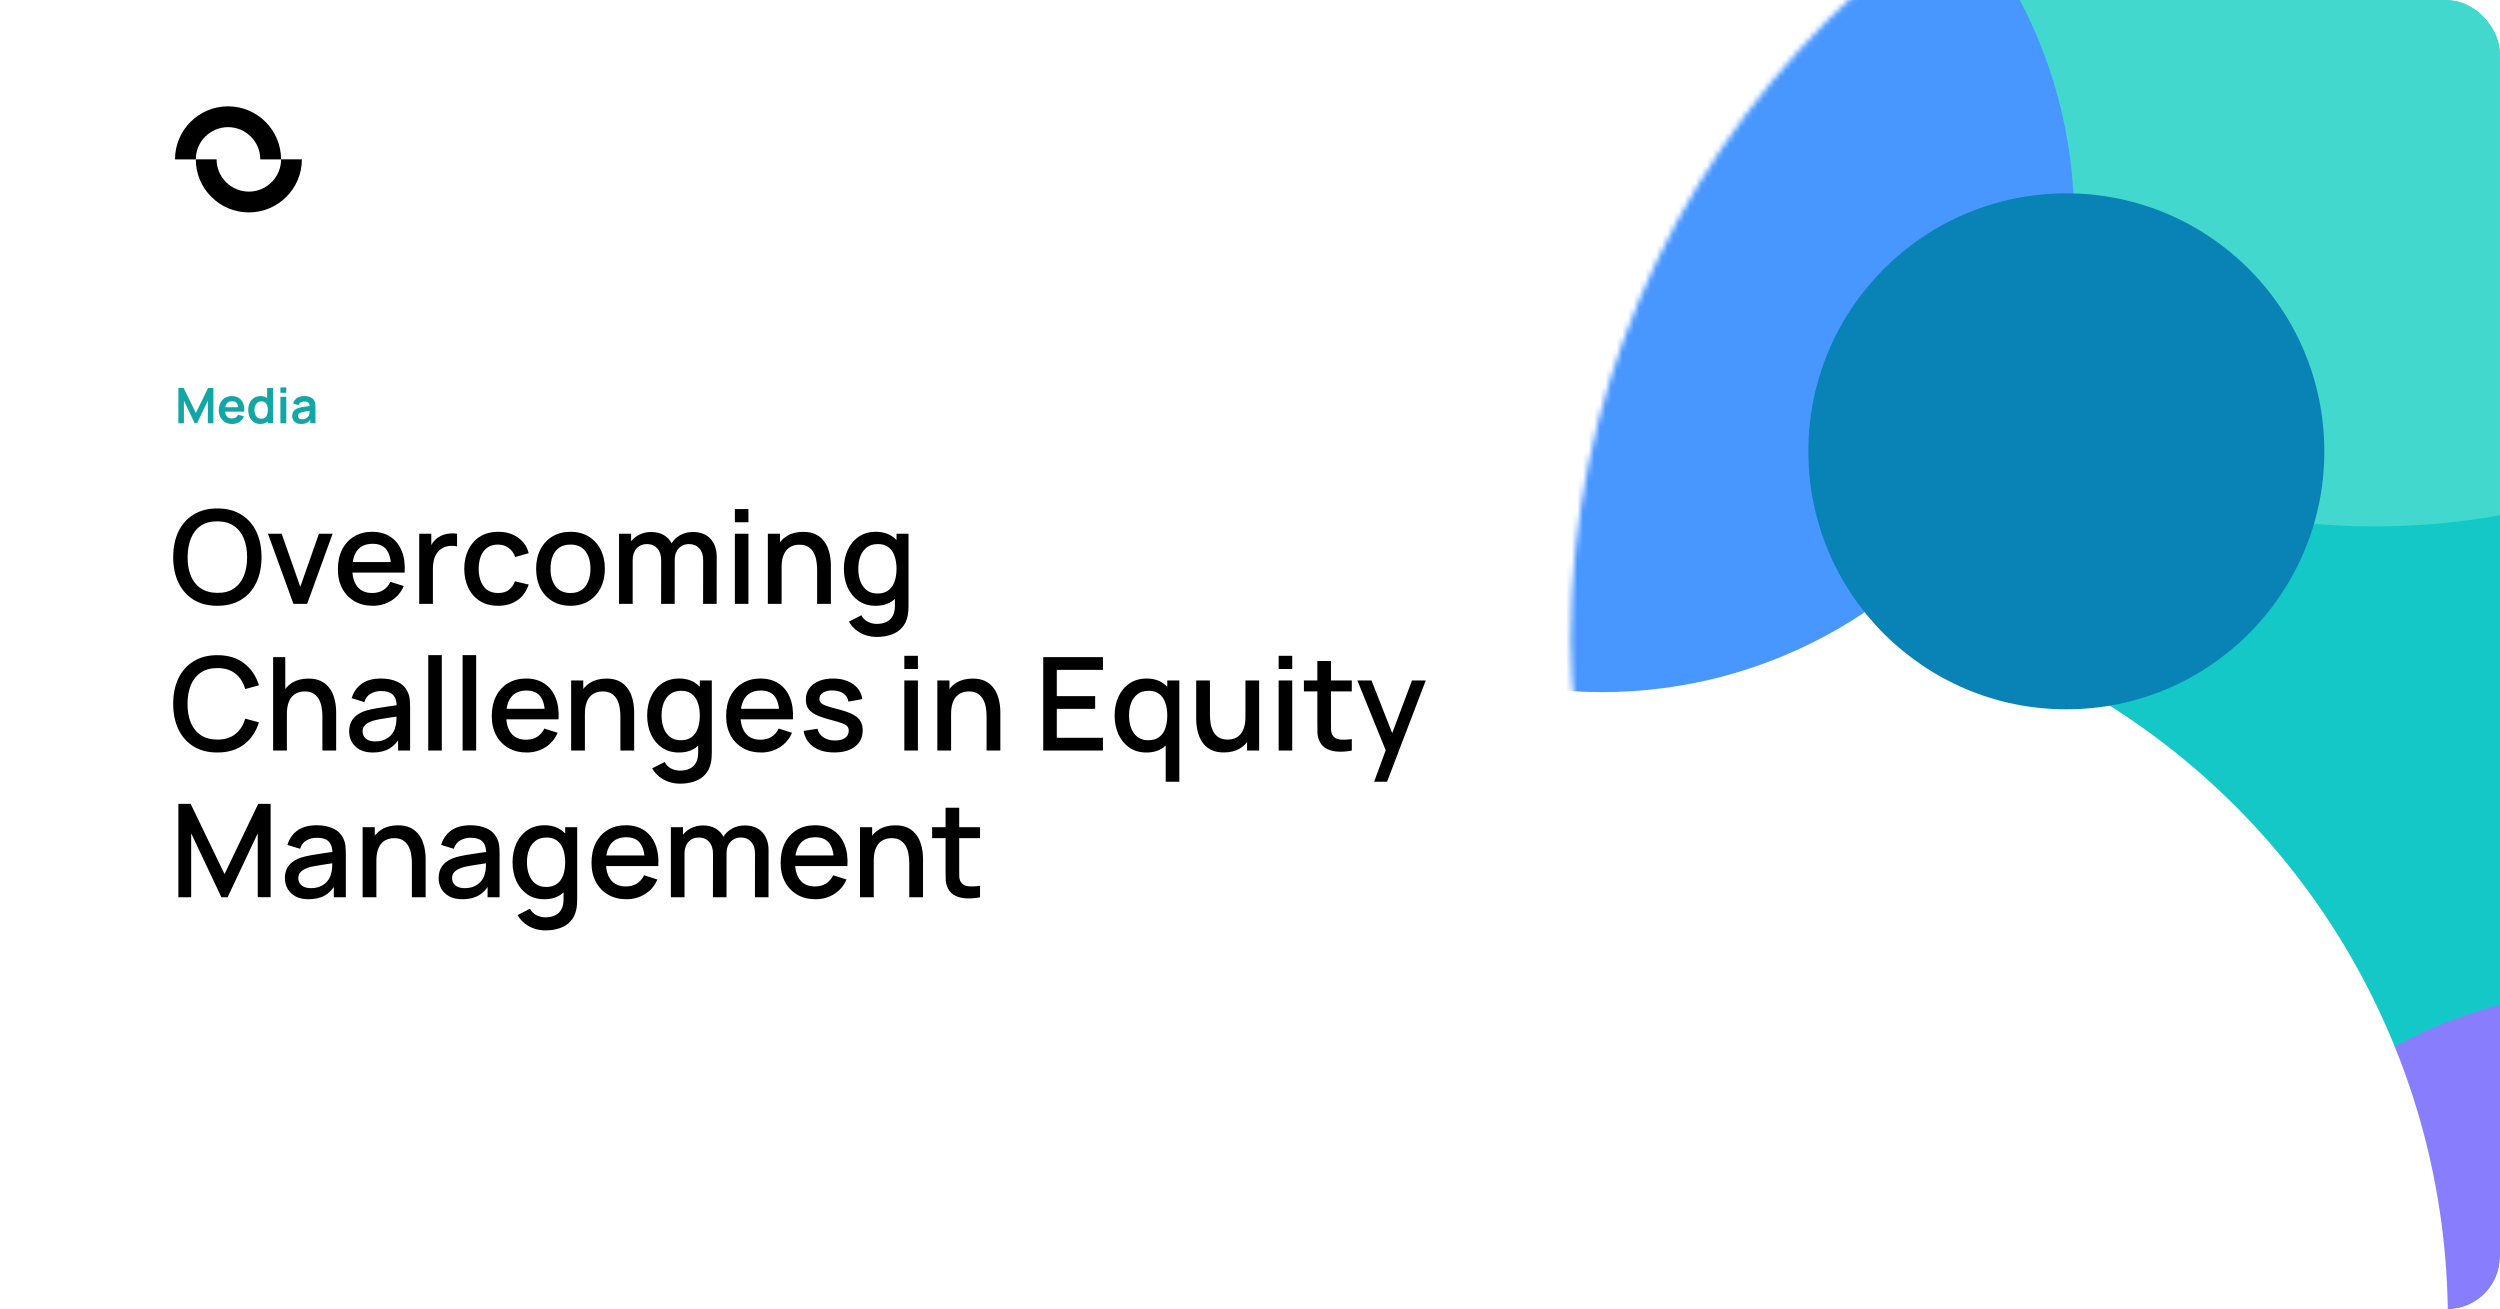 <svg width="443" height="232" viewBox="0 0 443 232" fill="none" xmlns="http://www.w3.org/2000/svg">
<g clip-path="url(#clip0_2356_14299)">
<rect width="443" height="232" rx="9.37" fill="white"/>
<mask id="mask0_2356_14299" style="mask-type:alpha" maskUnits="userSpaceOnUse" x="278" y="-42" width="312" height="311">
<rect x="278.328" y="-41.929" width="310.86" height="310.86" rx="155.43" fill="white"/>
</mask>
<g mask="url(#mask0_2356_14299)">
<rect x="278.328" y="-41.929" width="310.86" height="310.86" rx="155.43" fill="#14C8C8"/>
<g filter="url(#filter0_f_2356_14299)">
<circle cx="420.737" cy="-33.618" r="126.893" fill="#42D8CE"/>
</g>
<g filter="url(#filter1_f_2356_14299)">
<circle cx="601.933" cy="199.112" r="114.148" fill="#004096"/>
</g>
<g filter="url(#filter2_f_2356_14299)">
<circle cx="462.85" cy="255.355" r="79.793" fill="#887DFD"/>
</g>
<g filter="url(#filter3_f_2356_14299)">
<circle cx="305.203" cy="233.744" r="128.555" fill="white"/>
</g>
<g filter="url(#filter4_f_2356_14299)">
<circle cx="283.869" cy="38.972" r="83.672" fill="#4896FF"/>
</g>
<g filter="url(#filter5_f_2356_14299)">
<circle cx="366.155" cy="79.976" r="45.715" fill="#0982B6"/>
</g>
</g>
<path d="M38.522 107.345C36.865 107.345 35.455 106.985 34.289 106.264C33.124 105.536 32.231 104.524 31.61 103.228C30.997 101.932 30.69 100.43 30.69 98.72C30.69 97.01 30.997 95.508 31.61 94.212C32.231 92.916 33.124 91.908 34.289 91.188C35.455 90.459 36.865 90.095 38.522 90.095C40.17 90.095 41.577 90.459 42.742 91.188C43.915 91.908 44.808 92.916 45.422 94.212C46.035 95.508 46.342 97.01 46.342 98.72C46.342 100.43 46.035 101.932 45.422 103.228C44.808 104.524 43.915 105.536 42.742 106.264C41.577 106.985 40.17 107.345 38.522 107.345ZM38.522 105.056C39.694 105.072 40.668 104.815 41.443 104.286C42.224 103.749 42.811 103.006 43.202 102.055C43.593 101.097 43.788 99.985 43.788 98.72C43.788 97.455 43.593 96.351 43.202 95.408C42.811 94.457 42.224 93.718 41.443 93.189C40.668 92.659 39.694 92.391 38.522 92.383C37.349 92.368 36.371 92.625 35.589 93.154C34.815 93.683 34.232 94.427 33.841 95.385C33.45 96.343 33.251 97.455 33.243 98.72C33.235 99.985 33.427 101.093 33.818 102.043C34.209 102.986 34.795 103.722 35.578 104.251C36.367 104.78 37.349 105.049 38.522 105.056ZM51.993 107L47.485 94.58H49.912L53.212 103.987L56.513 94.58H58.939L54.431 107H51.993ZM66.071 107.345C64.836 107.345 63.752 107.077 62.816 106.54C61.889 105.996 61.164 105.24 60.643 104.274C60.129 103.301 59.872 102.174 59.872 100.893C59.872 99.537 60.125 98.36 60.631 97.363C61.145 96.366 61.858 95.596 62.77 95.052C63.682 94.507 64.744 94.235 65.956 94.235C67.221 94.235 68.298 94.53 69.187 95.121C70.076 95.703 70.74 96.535 71.177 97.616C71.621 98.697 71.798 99.981 71.706 101.468H69.302V100.594C69.287 99.153 69.011 98.088 68.474 97.397C67.945 96.707 67.136 96.362 66.048 96.362C64.844 96.362 63.939 96.742 63.334 97.501C62.728 98.26 62.425 99.356 62.425 100.79C62.425 102.155 62.728 103.213 63.334 103.964C63.939 104.708 64.813 105.079 65.956 105.079C66.707 105.079 67.355 104.911 67.899 104.573C68.451 104.228 68.88 103.738 69.187 103.101L71.545 103.849C71.062 104.961 70.329 105.823 69.348 106.436C68.367 107.042 67.274 107.345 66.071 107.345ZM61.643 101.468V99.594H70.51V101.468H61.643ZM74.286 107V94.58H76.425V97.593L76.126 97.202C76.279 96.803 76.478 96.439 76.724 96.109C76.969 95.772 77.253 95.496 77.575 95.281C77.889 95.052 78.238 94.875 78.621 94.752C79.012 94.622 79.411 94.546 79.817 94.522C80.224 94.492 80.615 94.511 80.99 94.58V96.834C80.584 96.727 80.132 96.696 79.633 96.742C79.143 96.788 78.69 96.945 78.276 97.213C77.885 97.466 77.575 97.773 77.345 98.133C77.122 98.494 76.961 98.896 76.862 99.341C76.762 99.778 76.712 100.242 76.712 100.732V107H74.286ZM88.269 107.345C86.996 107.345 85.915 107.061 85.026 106.494C84.136 105.927 83.454 105.148 82.979 104.159C82.511 103.17 82.273 102.047 82.266 100.79C82.273 99.51 82.519 98.379 83.002 97.397C83.485 96.409 84.175 95.634 85.072 95.075C85.969 94.515 87.046 94.235 88.303 94.235C89.66 94.235 90.818 94.572 91.776 95.247C92.742 95.922 93.379 96.846 93.685 98.019L91.293 98.709C91.055 98.011 90.665 97.47 90.12 97.087C89.584 96.696 88.966 96.501 88.269 96.501C87.479 96.501 86.831 96.688 86.325 97.064C85.819 97.432 85.444 97.938 85.198 98.582C84.953 99.226 84.826 99.962 84.819 100.79C84.826 102.07 85.118 103.105 85.693 103.895C86.275 104.685 87.134 105.079 88.269 105.079C89.043 105.079 89.668 104.903 90.143 104.55C90.626 104.19 90.994 103.676 91.247 103.009L93.685 103.584C93.279 104.796 92.608 105.727 91.673 106.379C90.737 107.023 89.603 107.345 88.269 107.345ZM101.085 107.345C99.843 107.345 98.765 107.065 97.853 106.505C96.941 105.946 96.235 105.175 95.737 104.194C95.246 103.205 95.001 102.066 95.001 100.778C95.001 99.483 95.254 98.344 95.76 97.363C96.266 96.374 96.975 95.607 97.888 95.063C98.8 94.511 99.866 94.235 101.085 94.235C102.327 94.235 103.404 94.515 104.316 95.075C105.228 95.634 105.934 96.405 106.432 97.386C106.93 98.367 107.18 99.498 107.18 100.778C107.18 102.074 106.927 103.216 106.421 104.205C105.922 105.187 105.217 105.957 104.305 106.517C103.392 107.069 102.319 107.345 101.085 107.345ZM101.085 105.079C102.273 105.079 103.158 104.681 103.741 103.883C104.331 103.078 104.627 102.043 104.627 100.778C104.627 99.483 104.328 98.448 103.73 97.674C103.139 96.891 102.258 96.501 101.085 96.501C100.28 96.501 99.616 96.684 99.095 97.052C98.574 97.413 98.187 97.915 97.934 98.559C97.681 99.195 97.554 99.935 97.554 100.778C97.554 102.082 97.853 103.124 98.451 103.906C99.049 104.688 99.927 105.079 101.085 105.079ZM124.588 107L124.599 99.26C124.599 98.364 124.369 97.666 123.909 97.168C123.449 96.662 122.844 96.409 122.092 96.409C121.632 96.409 121.211 96.516 120.827 96.731C120.452 96.938 120.145 97.252 119.907 97.674C119.677 98.088 119.562 98.609 119.562 99.237L118.401 98.651C118.385 97.777 118.569 97.01 118.953 96.351C119.344 95.692 119.873 95.182 120.54 94.822C121.207 94.454 121.954 94.269 122.782 94.269C124.124 94.269 125.163 94.672 125.899 95.477C126.635 96.282 127.003 97.352 127.003 98.686L126.991 107H124.588ZM109.695 107V94.58H111.834V98.168H112.11V107H109.695ZM117.147 107L117.159 99.306C117.159 98.402 116.929 97.693 116.469 97.179C116.016 96.665 115.407 96.409 114.64 96.409C113.881 96.409 113.268 96.669 112.8 97.191C112.34 97.712 112.11 98.394 112.11 99.237L110.96 98.501C110.96 97.689 111.156 96.964 111.547 96.328C111.938 95.692 112.467 95.189 113.134 94.822C113.801 94.454 114.556 94.269 115.399 94.269C116.281 94.269 117.032 94.457 117.653 94.833C118.274 95.201 118.746 95.719 119.068 96.385C119.397 97.052 119.562 97.827 119.562 98.709L119.551 107H117.147ZM130.219 92.544V90.21H132.622V92.544H130.219ZM130.219 107V94.58H132.622V107H130.219ZM144.793 107V100.893C144.793 100.41 144.751 99.916 144.666 99.41C144.59 98.896 144.436 98.421 144.206 97.984C143.984 97.547 143.666 97.194 143.252 96.926C142.845 96.658 142.313 96.523 141.653 96.523C141.224 96.523 140.818 96.596 140.434 96.742C140.051 96.88 139.714 97.106 139.422 97.421C139.139 97.735 138.912 98.149 138.744 98.662C138.583 99.176 138.502 99.801 138.502 100.537L137.007 99.974C137.007 98.847 137.218 97.854 137.64 96.995C138.061 96.129 138.667 95.454 139.457 94.971C140.246 94.488 141.201 94.246 142.32 94.246C143.179 94.246 143.9 94.385 144.482 94.66C145.065 94.936 145.536 95.301 145.897 95.753C146.265 96.198 146.545 96.684 146.736 97.213C146.928 97.743 147.058 98.26 147.127 98.766C147.196 99.272 147.231 99.717 147.231 100.1V107H144.793ZM136.064 107V94.58H138.215V98.168H138.502V107H136.064ZM155.344 112.865C154.677 112.865 154.029 112.762 153.4 112.555C152.779 112.348 152.212 112.041 151.698 111.635C151.185 111.236 150.759 110.741 150.422 110.151L152.641 109.024C152.91 109.553 153.293 109.94 153.791 110.186C154.29 110.431 154.815 110.554 155.367 110.554C156.049 110.554 156.632 110.431 157.115 110.186C157.598 109.948 157.962 109.588 158.207 109.105C158.46 108.622 158.583 108.024 158.575 107.311V103.837H158.863V94.58H160.99V107.334C160.99 107.663 160.979 107.978 160.956 108.277C160.933 108.576 160.891 108.875 160.829 109.174C160.653 110.009 160.316 110.699 159.817 111.244C159.327 111.788 158.698 112.194 157.931 112.463C157.172 112.731 156.31 112.865 155.344 112.865ZM155.16 107.345C154.002 107.345 153.002 107.058 152.158 106.482C151.323 105.907 150.675 105.125 150.215 104.136C149.762 103.14 149.536 102.02 149.536 100.778C149.536 99.529 149.766 98.413 150.226 97.432C150.686 96.443 151.338 95.665 152.181 95.097C153.032 94.522 154.04 94.235 155.206 94.235C156.379 94.235 157.364 94.522 158.161 95.097C158.966 95.665 159.572 96.443 159.978 97.432C160.392 98.421 160.599 99.537 160.599 100.778C160.599 102.02 160.392 103.136 159.978 104.125C159.564 105.114 158.955 105.9 158.15 106.482C157.345 107.058 156.348 107.345 155.16 107.345ZM155.493 105.171C156.283 105.171 156.927 104.984 157.425 104.608C157.924 104.232 158.288 103.715 158.518 103.055C158.748 102.396 158.863 101.637 158.863 100.778C158.863 99.92 158.744 99.161 158.506 98.501C158.276 97.842 157.916 97.329 157.425 96.96C156.942 96.593 156.325 96.409 155.574 96.409C154.776 96.409 154.121 96.604 153.607 96.995C153.094 97.386 152.71 97.911 152.457 98.57C152.212 99.23 152.089 99.966 152.089 100.778C152.089 101.599 152.212 102.342 152.457 103.009C152.71 103.669 153.086 104.194 153.584 104.585C154.09 104.976 154.727 105.171 155.493 105.171ZM38.522 133.345C36.865 133.345 35.455 132.985 34.289 132.264C33.124 131.536 32.231 130.524 31.61 129.228C30.997 127.932 30.69 126.43 30.69 124.72C30.69 123.01 30.997 121.508 31.61 120.212C32.231 118.916 33.124 117.908 34.289 117.187C35.455 116.459 36.865 116.095 38.522 116.095C40.431 116.095 42.01 116.578 43.26 117.544C44.517 118.51 45.391 119.809 45.882 121.443L43.444 122.098C43.121 120.94 42.547 120.032 41.718 119.372C40.898 118.713 39.833 118.383 38.522 118.383C37.349 118.383 36.371 118.648 35.589 119.177C34.807 119.706 34.217 120.446 33.818 121.396C33.427 122.347 33.231 123.455 33.231 124.72C33.224 125.985 33.416 127.093 33.806 128.043C34.205 128.994 34.795 129.734 35.578 130.263C36.367 130.792 37.349 131.056 38.522 131.056C39.833 131.056 40.898 130.727 41.718 130.067C42.547 129.4 43.121 128.492 43.444 127.342L45.882 127.997C45.391 129.63 44.517 130.93 43.26 131.896C42.01 132.862 40.431 133.345 38.522 133.345ZM57.128 133V126.893C57.128 126.41 57.086 125.916 57.001 125.41C56.925 124.896 56.771 124.421 56.541 123.984C56.319 123.547 56.001 123.194 55.587 122.926C55.18 122.658 54.648 122.523 53.988 122.523C53.559 122.523 53.153 122.596 52.769 122.742C52.386 122.88 52.049 123.106 51.757 123.42C51.474 123.735 51.247 124.149 51.079 124.662C50.918 125.176 50.837 125.801 50.837 126.537L49.342 125.973C49.342 124.846 49.553 123.854 49.975 122.995C50.396 122.129 51.002 121.454 51.792 120.971C52.581 120.488 53.536 120.246 54.655 120.246C55.514 120.246 56.235 120.384 56.817 120.66C57.4 120.936 57.871 121.301 58.232 121.753C58.6 122.198 58.88 122.684 59.071 123.213C59.263 123.742 59.393 124.26 59.462 124.766C59.531 125.272 59.566 125.717 59.566 126.1V133H57.128ZM48.399 133V116.44H50.55V125.375H50.837V133H48.399ZM66.069 133.345C65.149 133.345 64.378 133.176 63.757 132.839C63.136 132.494 62.665 132.042 62.343 131.482C62.028 130.915 61.871 130.294 61.871 129.619C61.871 128.99 61.982 128.438 62.205 127.963C62.427 127.488 62.757 127.085 63.194 126.755C63.631 126.418 64.167 126.146 64.804 125.939C65.356 125.778 65.981 125.636 66.678 125.513C67.376 125.391 68.108 125.276 68.875 125.168C69.649 125.061 70.416 124.954 71.175 124.846L70.301 125.329C70.316 124.356 70.109 123.635 69.68 123.167C69.258 122.692 68.53 122.454 67.495 122.454C66.843 122.454 66.245 122.608 65.701 122.914C65.156 123.213 64.777 123.712 64.562 124.409L62.32 123.719C62.626 122.654 63.209 121.807 64.068 121.178C64.934 120.549 66.084 120.235 67.518 120.235C68.629 120.235 69.595 120.427 70.416 120.81C71.244 121.186 71.849 121.784 72.233 122.604C72.432 123.01 72.555 123.44 72.601 123.892C72.647 124.344 72.67 124.831 72.67 125.352V133H70.542V130.159L70.956 130.527C70.442 131.478 69.787 132.187 68.99 132.655C68.2 133.115 67.226 133.345 66.069 133.345ZM66.494 131.378C67.177 131.378 67.763 131.26 68.254 131.022C68.744 130.777 69.139 130.466 69.438 130.09C69.737 129.715 69.933 129.324 70.025 128.917C70.155 128.549 70.228 128.135 70.243 127.675C70.266 127.215 70.278 126.847 70.278 126.571L71.06 126.859C70.301 126.974 69.611 127.077 68.99 127.169C68.369 127.261 67.805 127.353 67.299 127.445C66.801 127.53 66.356 127.633 65.965 127.756C65.635 127.871 65.34 128.009 65.08 128.17C64.827 128.331 64.624 128.526 64.47 128.756C64.325 128.986 64.252 129.266 64.252 129.596C64.252 129.918 64.332 130.217 64.493 130.493C64.654 130.761 64.9 130.976 65.229 131.137C65.559 131.298 65.981 131.378 66.494 131.378ZM75.886 133V116.095H78.289V133H75.886ZM81.973 133V116.095H84.376V133H81.973ZM93.338 133.345C92.104 133.345 91.019 133.077 90.084 132.54C89.156 131.996 88.432 131.24 87.91 130.274C87.397 129.301 87.14 128.174 87.14 126.893C87.14 125.536 87.393 124.36 87.899 123.363C88.412 122.366 89.125 121.596 90.038 121.051C90.95 120.507 92.012 120.235 93.223 120.235C94.488 120.235 95.565 120.53 96.455 121.121C97.344 121.703 98.007 122.535 98.444 123.616C98.889 124.697 99.065 125.981 98.973 127.468H96.57V126.594C96.554 125.153 96.278 124.087 95.742 123.397C95.213 122.707 94.404 122.362 93.315 122.362C92.112 122.362 91.207 122.742 90.601 123.501C89.996 124.26 89.693 125.356 89.693 126.79C89.693 128.155 89.996 129.213 90.601 129.964C91.207 130.708 92.081 131.079 93.223 131.079C93.975 131.079 94.622 130.911 95.167 130.573C95.719 130.228 96.148 129.738 96.455 129.101L98.812 129.849C98.329 130.961 97.597 131.823 96.616 132.436C95.634 133.042 94.542 133.345 93.338 133.345ZM88.911 127.468V125.594H97.777V127.468H88.911ZM109.933 133V126.893C109.933 126.41 109.891 125.916 109.807 125.41C109.73 124.896 109.577 124.421 109.347 123.984C109.125 123.547 108.806 123.194 108.392 122.926C107.986 122.658 107.453 122.523 106.794 122.523C106.365 122.523 105.958 122.596 105.575 122.742C105.192 122.88 104.854 123.106 104.563 123.42C104.279 123.735 104.053 124.149 103.884 124.662C103.723 125.176 103.643 125.801 103.643 126.537L102.148 125.973C102.148 124.846 102.359 123.854 102.78 122.995C103.202 122.129 103.808 121.454 104.597 120.971C105.387 120.488 106.342 120.246 107.461 120.246C108.32 120.246 109.04 120.384 109.623 120.66C110.206 120.936 110.677 121.301 111.037 121.753C111.405 122.198 111.685 122.684 111.877 123.213C112.069 123.742 112.199 124.26 112.268 124.766C112.337 125.272 112.371 125.717 112.371 126.1V133H109.933ZM101.205 133V120.58H103.355V124.168H103.643V133H101.205ZM120.484 138.865C119.817 138.865 119.17 138.762 118.541 138.555C117.92 138.348 117.353 138.041 116.839 137.635C116.325 137.236 115.9 136.741 115.562 136.151L117.782 135.024C118.05 135.553 118.434 135.94 118.932 136.186C119.43 136.431 119.955 136.554 120.507 136.554C121.19 136.554 121.772 136.431 122.255 136.186C122.738 135.948 123.103 135.588 123.348 135.105C123.601 134.622 123.724 134.024 123.716 133.311V129.837H124.003V120.58H126.131V133.334C126.131 133.663 126.119 133.978 126.096 134.277C126.073 134.576 126.031 134.875 125.97 135.174C125.794 136.009 125.456 136.699 124.958 137.244C124.467 137.788 123.839 138.194 123.072 138.463C122.313 138.731 121.45 138.865 120.484 138.865ZM120.3 133.345C119.143 133.345 118.142 133.058 117.299 132.482C116.463 131.907 115.815 131.125 115.355 130.136C114.903 129.14 114.677 128.02 114.677 126.778C114.677 125.529 114.907 124.413 115.367 123.432C115.827 122.443 116.479 121.665 117.322 121.097C118.173 120.522 119.181 120.235 120.346 120.235C121.519 120.235 122.505 120.522 123.302 121.097C124.107 121.665 124.713 122.443 125.119 123.432C125.533 124.421 125.74 125.536 125.74 126.778C125.74 128.02 125.533 129.136 125.119 130.125C124.705 131.114 124.095 131.9 123.29 132.482C122.485 133.058 121.489 133.345 120.3 133.345ZM120.634 131.171C121.424 131.171 122.068 130.984 122.566 130.608C123.064 130.232 123.428 129.715 123.658 129.055C123.888 128.396 124.003 127.637 124.003 126.778C124.003 125.92 123.885 125.161 123.647 124.501C123.417 123.842 123.057 123.328 122.566 122.96C122.083 122.592 121.466 122.408 120.714 122.408C119.917 122.408 119.262 122.604 118.748 122.995C118.234 123.386 117.851 123.911 117.598 124.57C117.353 125.23 117.23 125.966 117.23 126.778C117.23 127.599 117.353 128.342 117.598 129.009C117.851 129.669 118.227 130.194 118.725 130.585C119.231 130.976 119.867 131.171 120.634 131.171ZM134.869 133.345C133.634 133.345 132.549 133.077 131.614 132.54C130.686 131.996 129.962 131.24 129.44 130.274C128.927 129.301 128.67 128.174 128.67 126.893C128.67 125.536 128.923 124.36 129.429 123.363C129.943 122.366 130.656 121.596 131.568 121.051C132.48 120.507 133.542 120.235 134.754 120.235C136.019 120.235 137.096 120.53 137.985 121.121C138.874 121.703 139.538 122.535 139.975 123.616C140.419 124.697 140.596 125.981 140.504 127.468H138.1V126.594C138.085 125.153 137.809 124.087 137.272 123.397C136.743 122.707 135.934 122.362 134.846 122.362C133.642 122.362 132.737 122.742 132.132 123.501C131.526 124.26 131.223 125.356 131.223 126.79C131.223 128.155 131.526 129.213 132.132 129.964C132.737 130.708 133.611 131.079 134.754 131.079C135.505 131.079 136.153 130.911 136.697 130.573C137.249 130.228 137.678 129.738 137.985 129.101L140.343 129.849C139.86 130.961 139.127 131.823 138.146 132.436C137.165 133.042 136.072 133.345 134.869 133.345ZM130.441 127.468V125.594H139.307V127.468H130.441ZM147.833 133.334C146.323 133.334 145.092 133 144.142 132.333C143.191 131.666 142.608 130.727 142.394 129.515L144.855 129.136C145.008 129.78 145.361 130.29 145.913 130.665C146.472 131.033 147.166 131.217 147.994 131.217C148.745 131.217 149.332 131.064 149.754 130.757C150.183 130.451 150.398 130.029 150.398 129.492C150.398 129.178 150.321 128.925 150.168 128.733C150.022 128.534 149.711 128.346 149.236 128.17C148.761 127.994 148.036 127.775 147.063 127.514C145.997 127.238 145.15 126.943 144.521 126.629C143.9 126.307 143.455 125.935 143.187 125.513C142.926 125.084 142.796 124.567 142.796 123.961C142.796 123.21 142.995 122.554 143.394 121.994C143.793 121.435 144.352 121.002 145.073 120.695C145.801 120.388 146.652 120.235 147.626 120.235C148.577 120.235 149.424 120.384 150.168 120.683C150.911 120.982 151.513 121.408 151.973 121.96C152.433 122.504 152.709 123.144 152.801 123.88L150.34 124.329C150.256 123.731 149.976 123.259 149.501 122.914C149.025 122.569 148.408 122.382 147.649 122.351C146.921 122.32 146.33 122.443 145.878 122.719C145.426 122.987 145.2 123.359 145.2 123.834C145.2 124.11 145.284 124.344 145.453 124.536C145.629 124.728 145.966 124.912 146.465 125.088C146.963 125.264 147.699 125.475 148.673 125.72C149.715 125.989 150.543 126.288 151.157 126.617C151.77 126.939 152.207 127.327 152.468 127.779C152.736 128.224 152.87 128.764 152.87 129.4C152.87 130.627 152.422 131.589 151.525 132.287C150.635 132.985 149.405 133.334 147.833 133.334ZM160.249 118.544V116.21H162.653V118.544H160.249ZM160.249 133V120.58H162.653V133H160.249ZM174.823 133V126.893C174.823 126.41 174.781 125.916 174.697 125.41C174.62 124.896 174.467 124.421 174.237 123.984C174.014 123.547 173.696 123.194 173.282 122.926C172.876 122.658 172.343 122.523 171.684 122.523C171.254 122.523 170.848 122.596 170.465 122.742C170.081 122.88 169.744 123.106 169.453 123.42C169.169 123.735 168.943 124.149 168.774 124.662C168.613 125.176 168.533 125.801 168.533 126.537L167.038 125.973C167.038 124.846 167.248 123.854 167.67 122.995C168.092 122.129 168.697 121.454 169.487 120.971C170.277 120.488 171.231 120.246 172.351 120.246C173.209 120.246 173.93 120.384 174.513 120.66C175.095 120.936 175.567 121.301 175.927 121.753C176.295 122.198 176.575 122.684 176.767 123.213C176.958 123.742 177.089 124.26 177.158 124.766C177.227 125.272 177.261 125.717 177.261 126.1V133H174.823ZM166.095 133V120.58H168.245V124.168H168.533V133H166.095ZM184.861 133V116.44H195.441V118.705H187.264V123.351H194.061V125.617H187.264V130.734H195.441V133H184.861ZM203.136 133.345C201.979 133.345 200.978 133.058 200.135 132.482C199.299 131.907 198.651 131.125 198.191 130.136C197.739 129.14 197.513 128.02 197.513 126.778C197.513 125.529 197.743 124.413 198.203 123.432C198.663 122.443 199.314 121.665 200.158 121.097C201.009 120.522 202.017 120.235 203.182 120.235C204.355 120.235 205.34 120.522 206.138 121.097C206.943 121.665 207.548 122.443 207.955 123.432C208.369 124.421 208.576 125.536 208.576 126.778C208.576 128.02 208.369 129.136 207.955 130.125C207.541 131.114 206.931 131.9 206.126 132.482C205.321 133.058 204.325 133.345 203.136 133.345ZM203.47 131.171C204.259 131.171 204.903 130.984 205.402 130.608C205.9 130.232 206.264 129.715 206.494 129.055C206.724 128.396 206.839 127.637 206.839 126.778C206.839 125.92 206.72 125.161 206.483 124.501C206.253 123.842 205.892 123.328 205.402 122.96C204.919 122.592 204.302 122.408 203.55 122.408C202.753 122.408 202.097 122.604 201.584 122.995C201.07 123.386 200.687 123.911 200.434 124.57C200.188 125.23 200.066 125.966 200.066 126.778C200.066 127.599 200.188 128.342 200.434 129.009C200.687 129.669 201.062 130.194 201.561 130.585C202.067 130.976 202.703 131.171 203.47 131.171ZM206.563 138.52V129.515H206.839V120.58H208.978V138.52H206.563ZM216.876 133.334C216.018 133.334 215.297 133.196 214.714 132.919C214.132 132.643 213.656 132.283 213.288 131.838C212.928 131.386 212.652 130.895 212.46 130.366C212.269 129.837 212.138 129.32 212.069 128.814C212 128.308 211.966 127.863 211.966 127.48V120.58H214.404V126.686C214.404 127.169 214.442 127.668 214.519 128.181C214.603 128.687 214.757 129.159 214.979 129.596C215.209 130.033 215.527 130.386 215.933 130.654C216.347 130.922 216.884 131.056 217.543 131.056C217.973 131.056 218.379 130.987 218.762 130.849C219.146 130.704 219.479 130.474 219.763 130.159C220.054 129.845 220.28 129.431 220.441 128.917C220.61 128.404 220.694 127.779 220.694 127.043L222.189 127.606C222.189 128.733 221.979 129.73 221.557 130.596C221.135 131.455 220.53 132.126 219.74 132.609C218.95 133.092 217.996 133.334 216.876 133.334ZM220.982 133V129.412H220.694V120.58H223.121V133H220.982ZM226.576 118.544V116.21H228.98V118.544H226.576ZM226.576 133V120.58H228.98V133H226.576ZM239.54 133C238.758 133.153 237.992 133.219 237.24 133.196C236.489 133.173 235.818 133.027 235.228 132.758C234.637 132.49 234.193 132.068 233.894 131.493C233.625 130.98 233.48 130.458 233.457 129.929C233.441 129.393 233.434 128.787 233.434 128.112V117.13H235.849V127.997C235.849 128.496 235.853 128.929 235.86 129.297C235.876 129.665 235.956 129.975 236.102 130.228C236.378 130.704 236.815 130.976 237.413 131.045C238.018 131.106 238.728 131.079 239.54 130.964V133ZM231.053 122.512V120.58H239.54V122.512H231.053ZM243.501 138.52L245.904 131.976L245.939 133.909L240.522 120.58H243.029L247.077 130.872H246.341L250.205 120.58H252.643L245.789 138.52H243.501ZM31.61 159V142.44H33.783L39.786 154.894L45.755 142.44H47.952V158.988H45.675V147.661L40.327 159H39.234L33.876 147.661V159H31.61ZM54.681 159.345C53.761 159.345 52.99 159.176 52.37 158.839C51.748 158.494 51.277 158.042 50.955 157.482C50.641 156.915 50.483 156.294 50.483 155.619C50.483 154.99 50.595 154.438 50.817 153.963C51.039 153.488 51.369 153.085 51.806 152.755C52.243 152.418 52.78 152.146 53.416 151.939C53.968 151.778 54.593 151.636 55.291 151.513C55.988 151.391 56.72 151.276 57.487 151.168C58.261 151.061 59.028 150.954 59.787 150.846L58.913 151.329C58.928 150.356 58.721 149.635 58.292 149.167C57.87 148.692 57.142 148.454 56.107 148.454C55.455 148.454 54.857 148.608 54.313 148.914C53.769 149.213 53.389 149.712 53.175 150.409L50.932 149.719C51.239 148.654 51.821 147.807 52.68 147.178C53.546 146.549 54.696 146.235 56.13 146.235C57.242 146.235 58.208 146.427 59.028 146.81C59.856 147.186 60.462 147.784 60.845 148.604C61.044 149.01 61.167 149.44 61.213 149.892C61.259 150.344 61.282 150.831 61.282 151.352V159H59.154V156.159L59.569 156.527C59.055 157.478 58.399 158.187 57.602 158.655C56.812 159.115 55.839 159.345 54.681 159.345ZM55.106 157.378C55.789 157.378 56.375 157.26 56.866 157.022C57.357 156.777 57.752 156.466 58.05 156.09C58.349 155.715 58.545 155.324 58.637 154.917C58.767 154.549 58.84 154.135 58.855 153.675C58.879 153.215 58.89 152.847 58.89 152.571L59.672 152.859C58.913 152.974 58.223 153.077 57.602 153.169C56.981 153.261 56.417 153.353 55.911 153.445C55.413 153.53 54.968 153.633 54.578 153.756C54.248 153.871 53.953 154.009 53.692 154.17C53.439 154.331 53.236 154.526 53.083 154.756C52.937 154.986 52.864 155.266 52.864 155.596C52.864 155.918 52.944 156.217 53.105 156.493C53.267 156.761 53.512 156.976 53.842 157.137C54.171 157.298 54.593 157.378 55.106 157.378ZM72.985 159V152.893C72.985 152.41 72.943 151.916 72.859 151.41C72.782 150.896 72.629 150.421 72.399 149.984C72.176 149.547 71.858 149.194 71.444 148.926C71.038 148.658 70.505 148.523 69.846 148.523C69.416 148.523 69.01 148.596 68.627 148.742C68.243 148.88 67.906 149.106 67.615 149.42C67.331 149.735 67.105 150.149 66.936 150.662C66.775 151.176 66.695 151.801 66.695 152.537L65.2 151.973C65.2 150.846 65.41 149.854 65.832 148.995C66.254 148.129 66.859 147.454 67.649 146.971C68.439 146.488 69.393 146.246 70.513 146.246C71.371 146.246 72.092 146.384 72.675 146.66C73.257 146.936 73.729 147.301 74.089 147.753C74.457 148.198 74.737 148.684 74.929 149.213C75.12 149.742 75.251 150.26 75.32 150.766C75.389 151.272 75.423 151.717 75.423 152.1V159H72.985ZM64.257 159V146.58H66.407V150.168H66.695V159H64.257ZM81.926 159.345C81.006 159.345 80.236 159.176 79.615 158.839C78.994 158.494 78.522 158.042 78.2 157.482C77.886 156.915 77.729 156.294 77.729 155.619C77.729 154.99 77.84 154.438 78.062 153.963C78.284 153.488 78.614 153.085 79.051 152.755C79.488 152.418 80.025 152.146 80.661 151.939C81.213 151.778 81.838 151.636 82.536 151.513C83.233 151.391 83.965 151.276 84.732 151.168C85.506 151.061 86.273 150.954 87.032 150.846L86.158 151.329C86.173 150.356 85.966 149.635 85.537 149.167C85.115 148.692 84.387 148.454 83.352 148.454C82.7 148.454 82.102 148.608 81.558 148.914C81.014 149.213 80.634 149.712 80.42 150.409L78.177 149.719C78.484 148.654 79.066 147.807 79.925 147.178C80.791 146.549 81.941 146.235 83.375 146.235C84.487 146.235 85.453 146.427 86.273 146.81C87.101 147.186 87.707 147.784 88.09 148.604C88.289 149.01 88.412 149.44 88.458 149.892C88.504 150.344 88.527 150.831 88.527 151.352V159H86.4V156.159L86.814 156.527C86.3 157.478 85.644 158.187 84.847 158.655C84.057 159.115 83.084 159.345 81.926 159.345ZM82.352 157.378C83.034 157.378 83.62 157.26 84.111 157.022C84.602 156.777 84.997 156.466 85.296 156.09C85.595 155.715 85.79 155.324 85.882 154.917C86.012 154.549 86.085 154.135 86.101 153.675C86.124 153.215 86.135 152.847 86.135 152.571L86.917 152.859C86.158 152.974 85.468 153.077 84.847 153.169C84.226 153.261 83.663 153.353 83.157 153.445C82.658 153.53 82.214 153.633 81.823 153.756C81.493 153.871 81.198 154.009 80.937 154.17C80.684 154.331 80.481 154.526 80.328 154.756C80.182 154.986 80.109 155.266 80.109 155.596C80.109 155.918 80.19 156.217 80.351 156.493C80.512 156.761 80.757 156.976 81.087 157.137C81.416 157.298 81.838 157.378 82.352 157.378ZM96.631 164.865C95.964 164.865 95.316 164.762 94.687 164.555C94.066 164.348 93.499 164.041 92.985 163.635C92.472 163.236 92.046 162.741 91.709 162.151L93.928 161.024C94.197 161.553 94.58 161.94 95.078 162.186C95.577 162.431 96.102 162.554 96.654 162.554C97.336 162.554 97.919 162.431 98.402 162.186C98.885 161.948 99.249 161.588 99.494 161.105C99.747 160.622 99.87 160.024 99.862 159.311V155.837H100.15V146.58H102.277V159.334C102.277 159.663 102.266 159.978 102.243 160.277C102.22 160.576 102.178 160.875 102.116 161.174C101.94 162.009 101.603 162.699 101.104 163.244C100.614 163.788 99.985 164.194 99.218 164.463C98.459 164.731 97.597 164.865 96.631 164.865ZM96.447 159.345C95.289 159.345 94.289 159.058 93.445 158.482C92.61 157.907 91.962 157.125 91.502 156.136C91.049 155.14 90.823 154.02 90.823 152.778C90.823 151.529 91.053 150.413 91.513 149.432C91.973 148.443 92.625 147.665 93.468 147.097C94.319 146.522 95.328 146.235 96.493 146.235C97.666 146.235 98.651 146.522 99.448 147.097C100.253 147.665 100.859 148.443 101.265 149.432C101.679 150.421 101.886 151.536 101.886 152.778C101.886 154.02 101.679 155.136 101.265 156.125C100.851 157.114 100.242 157.9 99.437 158.482C98.632 159.058 97.635 159.345 96.447 159.345ZM96.78 157.171C97.57 157.171 98.214 156.984 98.712 156.608C99.211 156.232 99.575 155.715 99.805 155.055C100.035 154.396 100.15 153.637 100.15 152.778C100.15 151.92 100.031 151.161 99.793 150.501C99.563 149.842 99.203 149.328 98.712 148.96C98.229 148.592 97.612 148.408 96.861 148.408C96.064 148.408 95.408 148.604 94.894 148.995C94.381 149.386 93.997 149.911 93.744 150.57C93.499 151.23 93.376 151.966 93.376 152.778C93.376 153.599 93.499 154.342 93.744 155.009C93.997 155.669 94.373 156.194 94.871 156.585C95.377 156.976 96.014 157.171 96.78 157.171ZM111.015 159.345C109.781 159.345 108.696 159.077 107.76 158.54C106.833 157.996 106.108 157.24 105.587 156.274C105.073 155.301 104.816 154.174 104.816 152.893C104.816 151.536 105.069 150.36 105.575 149.363C106.089 148.366 106.802 147.596 107.714 147.051C108.627 146.507 109.689 146.235 110.9 146.235C112.165 146.235 113.242 146.53 114.131 147.121C115.021 147.703 115.684 148.535 116.121 149.616C116.566 150.697 116.742 151.981 116.65 153.468H114.246V152.594C114.231 151.153 113.955 150.087 113.418 149.397C112.889 148.707 112.081 148.362 110.992 148.362C109.788 148.362 108.884 148.742 108.278 149.501C107.672 150.26 107.369 151.356 107.369 152.79C107.369 154.155 107.672 155.213 108.278 155.964C108.884 156.708 109.758 157.079 110.9 157.079C111.651 157.079 112.299 156.911 112.843 156.573C113.395 156.228 113.825 155.738 114.131 155.101L116.489 155.849C116.006 156.961 115.274 157.823 114.292 158.436C113.311 159.042 112.219 159.345 111.015 159.345ZM106.587 153.468V151.594H115.454V153.468H106.587ZM133.774 159L133.786 151.26C133.786 150.363 133.556 149.666 133.096 149.167C132.636 148.661 132.03 148.408 131.279 148.408C130.819 148.408 130.397 148.516 130.014 148.73C129.638 148.937 129.331 149.252 129.094 149.673C128.864 150.087 128.749 150.609 128.749 151.237L127.587 150.651C127.572 149.777 127.756 149.01 128.139 148.351C128.53 147.692 129.059 147.182 129.726 146.821C130.393 146.453 131.141 146.27 131.969 146.27C133.31 146.27 134.349 146.672 135.085 147.477C135.821 148.282 136.189 149.351 136.189 150.685L136.178 159H133.774ZM118.882 159V146.58H121.021V150.168H121.297V159H118.882ZM126.334 159L126.345 151.306C126.345 150.402 126.115 149.693 125.655 149.179C125.203 148.665 124.593 148.408 123.827 148.408C123.068 148.408 122.454 148.669 121.987 149.19C121.527 149.712 121.297 150.394 121.297 151.237L120.147 150.501C120.147 149.689 120.342 148.964 120.733 148.328C121.124 147.692 121.653 147.189 122.32 146.821C122.987 146.453 123.742 146.27 124.586 146.27C125.467 146.27 126.219 146.457 126.84 146.833C127.461 147.201 127.932 147.718 128.254 148.385C128.584 149.052 128.749 149.827 128.749 150.708L128.737 159H126.334ZM144.527 159.345C143.292 159.345 142.208 159.077 141.272 158.54C140.345 157.996 139.62 157.24 139.099 156.274C138.585 155.301 138.328 154.174 138.328 152.893C138.328 151.536 138.581 150.36 139.087 149.363C139.601 148.366 140.314 147.596 141.226 147.051C142.139 146.507 143.2 146.235 144.412 146.235C145.677 146.235 146.754 146.53 147.643 147.121C148.533 147.703 149.196 148.535 149.633 149.616C150.077 150.697 150.254 151.981 150.162 153.468H147.758V152.594C147.743 151.153 147.467 150.087 146.93 149.397C146.401 148.707 145.592 148.362 144.504 148.362C143.3 148.362 142.395 148.742 141.79 149.501C141.184 150.26 140.881 151.356 140.881 152.79C140.881 154.155 141.184 155.213 141.79 155.964C142.395 156.708 143.269 157.079 144.412 157.079C145.163 157.079 145.811 156.911 146.355 156.573C146.907 156.228 147.337 155.738 147.643 155.101L150.001 155.849C149.518 156.961 148.786 157.823 147.804 158.436C146.823 159.042 145.73 159.345 144.527 159.345ZM140.099 153.468V151.594H148.966V153.468H140.099ZM161.122 159V152.893C161.122 152.41 161.08 151.916 160.995 151.41C160.919 150.896 160.765 150.421 160.535 149.984C160.313 149.547 159.995 149.194 159.581 148.926C159.175 148.658 158.642 148.523 157.982 148.523C157.553 148.523 157.147 148.596 156.763 148.742C156.38 148.88 156.043 149.106 155.751 149.42C155.468 149.735 155.242 150.149 155.073 150.662C154.912 151.176 154.831 151.801 154.831 152.537L153.336 151.973C153.336 150.846 153.547 149.854 153.969 148.995C154.391 148.129 154.996 147.454 155.786 146.971C156.576 146.488 157.53 146.246 158.649 146.246C159.508 146.246 160.229 146.384 160.811 146.66C161.394 146.936 161.866 147.301 162.226 147.753C162.594 148.198 162.874 148.684 163.065 149.213C163.257 149.742 163.387 150.26 163.456 150.766C163.525 151.272 163.56 151.717 163.56 152.1V159H161.122ZM152.393 159V146.58H154.544V150.168H154.831V159H152.393ZM173.662 159C172.88 159.153 172.114 159.219 171.362 159.196C170.611 159.173 169.94 159.027 169.35 158.758C168.759 158.49 168.315 158.068 168.016 157.493C167.747 156.98 167.602 156.458 167.579 155.929C167.563 155.393 167.556 154.787 167.556 154.112V143.13H169.971V153.997C169.971 154.496 169.975 154.929 169.982 155.297C169.998 155.665 170.078 155.975 170.224 156.228C170.5 156.704 170.937 156.976 171.535 157.045C172.14 157.106 172.85 157.079 173.662 156.964V159ZM165.175 148.512V146.58H173.662V148.512H165.175Z" fill="black"/>
<path d="M31.607 75V68.754H32.548L34.709 73.178L36.869 68.754H37.81V75H36.834V70.996L34.917 75H34.5L32.588 70.996V75H31.607ZM41.158 75.13C40.684 75.13 40.268 75.028 39.909 74.822C39.55 74.617 39.27 74.332 39.068 73.968C38.868 73.603 38.768 73.184 38.768 72.71C38.768 72.198 38.867 71.754 39.063 71.378C39.26 70.999 39.533 70.706 39.883 70.498C40.233 70.289 40.638 70.185 41.098 70.185C41.583 70.185 41.995 70.299 42.334 70.528C42.675 70.754 42.928 71.073 43.093 71.487C43.258 71.9 43.32 72.387 43.279 72.948H42.243V72.567C42.24 72.058 42.15 71.686 41.974 71.452C41.797 71.218 41.52 71.1 41.141 71.1C40.713 71.1 40.395 71.234 40.187 71.5C39.978 71.763 39.874 72.149 39.874 72.658C39.874 73.132 39.978 73.499 40.187 73.76C40.395 74.02 40.699 74.15 41.098 74.15C41.355 74.15 41.576 74.093 41.761 73.981C41.949 73.865 42.094 73.699 42.195 73.482L43.227 73.794C43.048 74.216 42.77 74.545 42.395 74.779C42.022 75.013 41.609 75.13 41.158 75.13ZM39.545 72.948V72.159H42.768V72.948H39.545ZM46.125 75.13C45.694 75.13 45.319 75.022 44.998 74.805C44.677 74.588 44.428 74.293 44.252 73.92C44.075 73.547 43.987 73.126 43.987 72.658C43.987 72.183 44.075 71.761 44.252 71.391C44.431 71.018 44.684 70.725 45.011 70.511C45.337 70.294 45.722 70.185 46.164 70.185C46.61 70.185 46.983 70.294 47.283 70.511C47.587 70.725 47.817 71.018 47.973 71.391C48.129 71.764 48.208 72.186 48.208 72.658C48.208 73.123 48.129 73.544 47.973 73.92C47.817 74.293 47.584 74.588 47.275 74.805C46.965 75.022 46.582 75.13 46.125 75.13ZM46.286 74.193C46.566 74.193 46.792 74.13 46.963 74.002C47.136 73.872 47.262 73.692 47.34 73.46C47.421 73.229 47.461 72.961 47.461 72.658C47.461 72.351 47.421 72.084 47.34 71.855C47.262 71.624 47.139 71.445 46.971 71.317C46.803 71.187 46.587 71.122 46.321 71.122C46.04 71.122 45.809 71.192 45.627 71.33C45.444 71.466 45.31 71.651 45.223 71.886C45.136 72.117 45.093 72.374 45.093 72.658C45.093 72.944 45.135 73.204 45.219 73.439C45.306 73.67 45.437 73.853 45.614 73.989C45.79 74.125 46.014 74.193 46.286 74.193ZM47.461 75V71.712H47.331V68.754H48.385V75H47.461ZM49.688 69.604V68.645H50.733V69.604H49.688ZM49.688 75V70.315H50.733V75H49.688ZM53.343 75.13C53.005 75.13 52.718 75.067 52.484 74.939C52.25 74.809 52.072 74.637 51.95 74.423C51.832 74.209 51.773 73.973 51.773 73.716C51.773 73.49 51.81 73.288 51.885 73.109C51.961 72.927 52.076 72.77 52.232 72.64C52.389 72.507 52.591 72.399 52.84 72.315C53.028 72.254 53.247 72.199 53.499 72.15C53.753 72.101 54.028 72.056 54.323 72.016C54.621 71.972 54.932 71.926 55.256 71.877L54.883 72.09C54.886 71.766 54.813 71.527 54.666 71.374C54.518 71.221 54.27 71.144 53.92 71.144C53.709 71.144 53.505 71.193 53.308 71.291C53.111 71.39 52.974 71.559 52.896 71.799L51.942 71.5C52.057 71.103 52.277 70.785 52.601 70.545C52.928 70.305 53.367 70.185 53.92 70.185C54.336 70.185 54.702 70.253 55.017 70.389C55.335 70.525 55.571 70.748 55.724 71.057C55.808 71.222 55.859 71.391 55.876 71.565C55.893 71.735 55.902 71.922 55.902 72.124V75H54.987V73.985L55.139 74.15C54.928 74.488 54.68 74.737 54.397 74.896C54.116 75.052 53.765 75.13 53.343 75.13ZM53.551 74.297C53.788 74.297 53.99 74.255 54.158 74.171C54.326 74.088 54.459 73.985 54.557 73.864C54.658 73.742 54.727 73.628 54.761 73.521C54.816 73.388 54.846 73.236 54.852 73.065C54.861 72.892 54.865 72.752 54.865 72.645L55.186 72.74C54.871 72.789 54.601 72.833 54.375 72.87C54.15 72.908 53.956 72.944 53.794 72.979C53.632 73.01 53.489 73.047 53.364 73.087C53.243 73.13 53.14 73.181 53.056 73.239C52.973 73.297 52.908 73.363 52.861 73.439C52.818 73.514 52.796 73.602 52.796 73.703C52.796 73.819 52.825 73.921 52.883 74.011C52.941 74.098 53.025 74.167 53.135 74.219C53.247 74.271 53.386 74.297 53.551 74.297Z" fill="#13A6A6"/>
<path fill-rule="evenodd" clip-rule="evenodd" d="M46.123 28.246C46.123 25.095 43.558 22.528 40.409 22.528C37.26 22.528 34.695 25.095 34.695 28.246H31.01C31.01 23.055 35.222 18.841 40.409 18.841C45.597 18.841 49.808 23.055 49.808 28.246H46.123ZM38.38 28.237C38.38 31.388 40.945 33.955 44.094 33.955C47.243 33.955 49.808 31.398 49.808 28.237H53.493C53.493 33.428 49.282 37.642 44.094 37.642C38.907 37.642 34.695 33.428 34.695 28.237H38.38Z" fill="black"/>
</g>
<defs>
<filter id="filter0_f_2356_14299" x="185.404" y="-268.95" width="470.665" height="470.665" filterUnits="userSpaceOnUse" color-interpolation-filters="sRGB">
<feFlood flood-opacity="0" result="BackgroundImageFix"/>
<feBlend mode="normal" in="SourceGraphic" in2="BackgroundImageFix" result="shape"/>
<feGaussianBlur stdDeviation="54.22" result="effect1_foregroundBlur_2356_14299"/>
</filter>
<filter id="filter1_f_2356_14299" x="379.345" y="-23.476" width="445.175" height="445.175" filterUnits="userSpaceOnUse" color-interpolation-filters="sRGB">
<feFlood flood-opacity="0" result="BackgroundImageFix"/>
<feBlend mode="normal" in="SourceGraphic" in2="BackgroundImageFix" result="shape"/>
<feGaussianBlur stdDeviation="54.22" result="effect1_foregroundBlur_2356_14299"/>
</filter>
<filter id="filter2_f_2356_14299" x="274.617" y="67.122" width="376.465" height="376.465" filterUnits="userSpaceOnUse" color-interpolation-filters="sRGB">
<feFlood flood-opacity="0" result="BackgroundImageFix"/>
<feBlend mode="normal" in="SourceGraphic" in2="BackgroundImageFix" result="shape"/>
<feGaussianBlur stdDeviation="54.22" result="effect1_foregroundBlur_2356_14299"/>
</filter>
<filter id="filter3_f_2356_14299" x="68.209" y="-3.251" width="473.989" height="473.989" filterUnits="userSpaceOnUse" color-interpolation-filters="sRGB">
<feFlood flood-opacity="0" result="BackgroundImageFix"/>
<feBlend mode="normal" in="SourceGraphic" in2="BackgroundImageFix" result="shape"/>
<feGaussianBlur stdDeviation="54.22" result="effect1_foregroundBlur_2356_14299"/>
</filter>
<filter id="filter4_f_2356_14299" x="91.758" y="-153.14" width="384.222" height="384.222" filterUnits="userSpaceOnUse" color-interpolation-filters="sRGB">
<feFlood flood-opacity="0" result="BackgroundImageFix"/>
<feBlend mode="normal" in="SourceGraphic" in2="BackgroundImageFix" result="shape"/>
<feGaussianBlur stdDeviation="54.22" result="effect1_foregroundBlur_2356_14299"/>
</filter>
<filter id="filter5_f_2356_14299" x="226.46" y="-59.719" width="279.391" height="279.391" filterUnits="userSpaceOnUse" color-interpolation-filters="sRGB">
<feFlood flood-opacity="0" result="BackgroundImageFix"/>
<feBlend mode="normal" in="SourceGraphic" in2="BackgroundImageFix" result="shape"/>
<feGaussianBlur stdDeviation="46.99" result="effect1_foregroundBlur_2356_14299"/>
</filter>
<clipPath id="clip0_2356_14299">
<rect width="443" height="232" rx="9.37" fill="white"/>
</clipPath>
</defs>
</svg>
